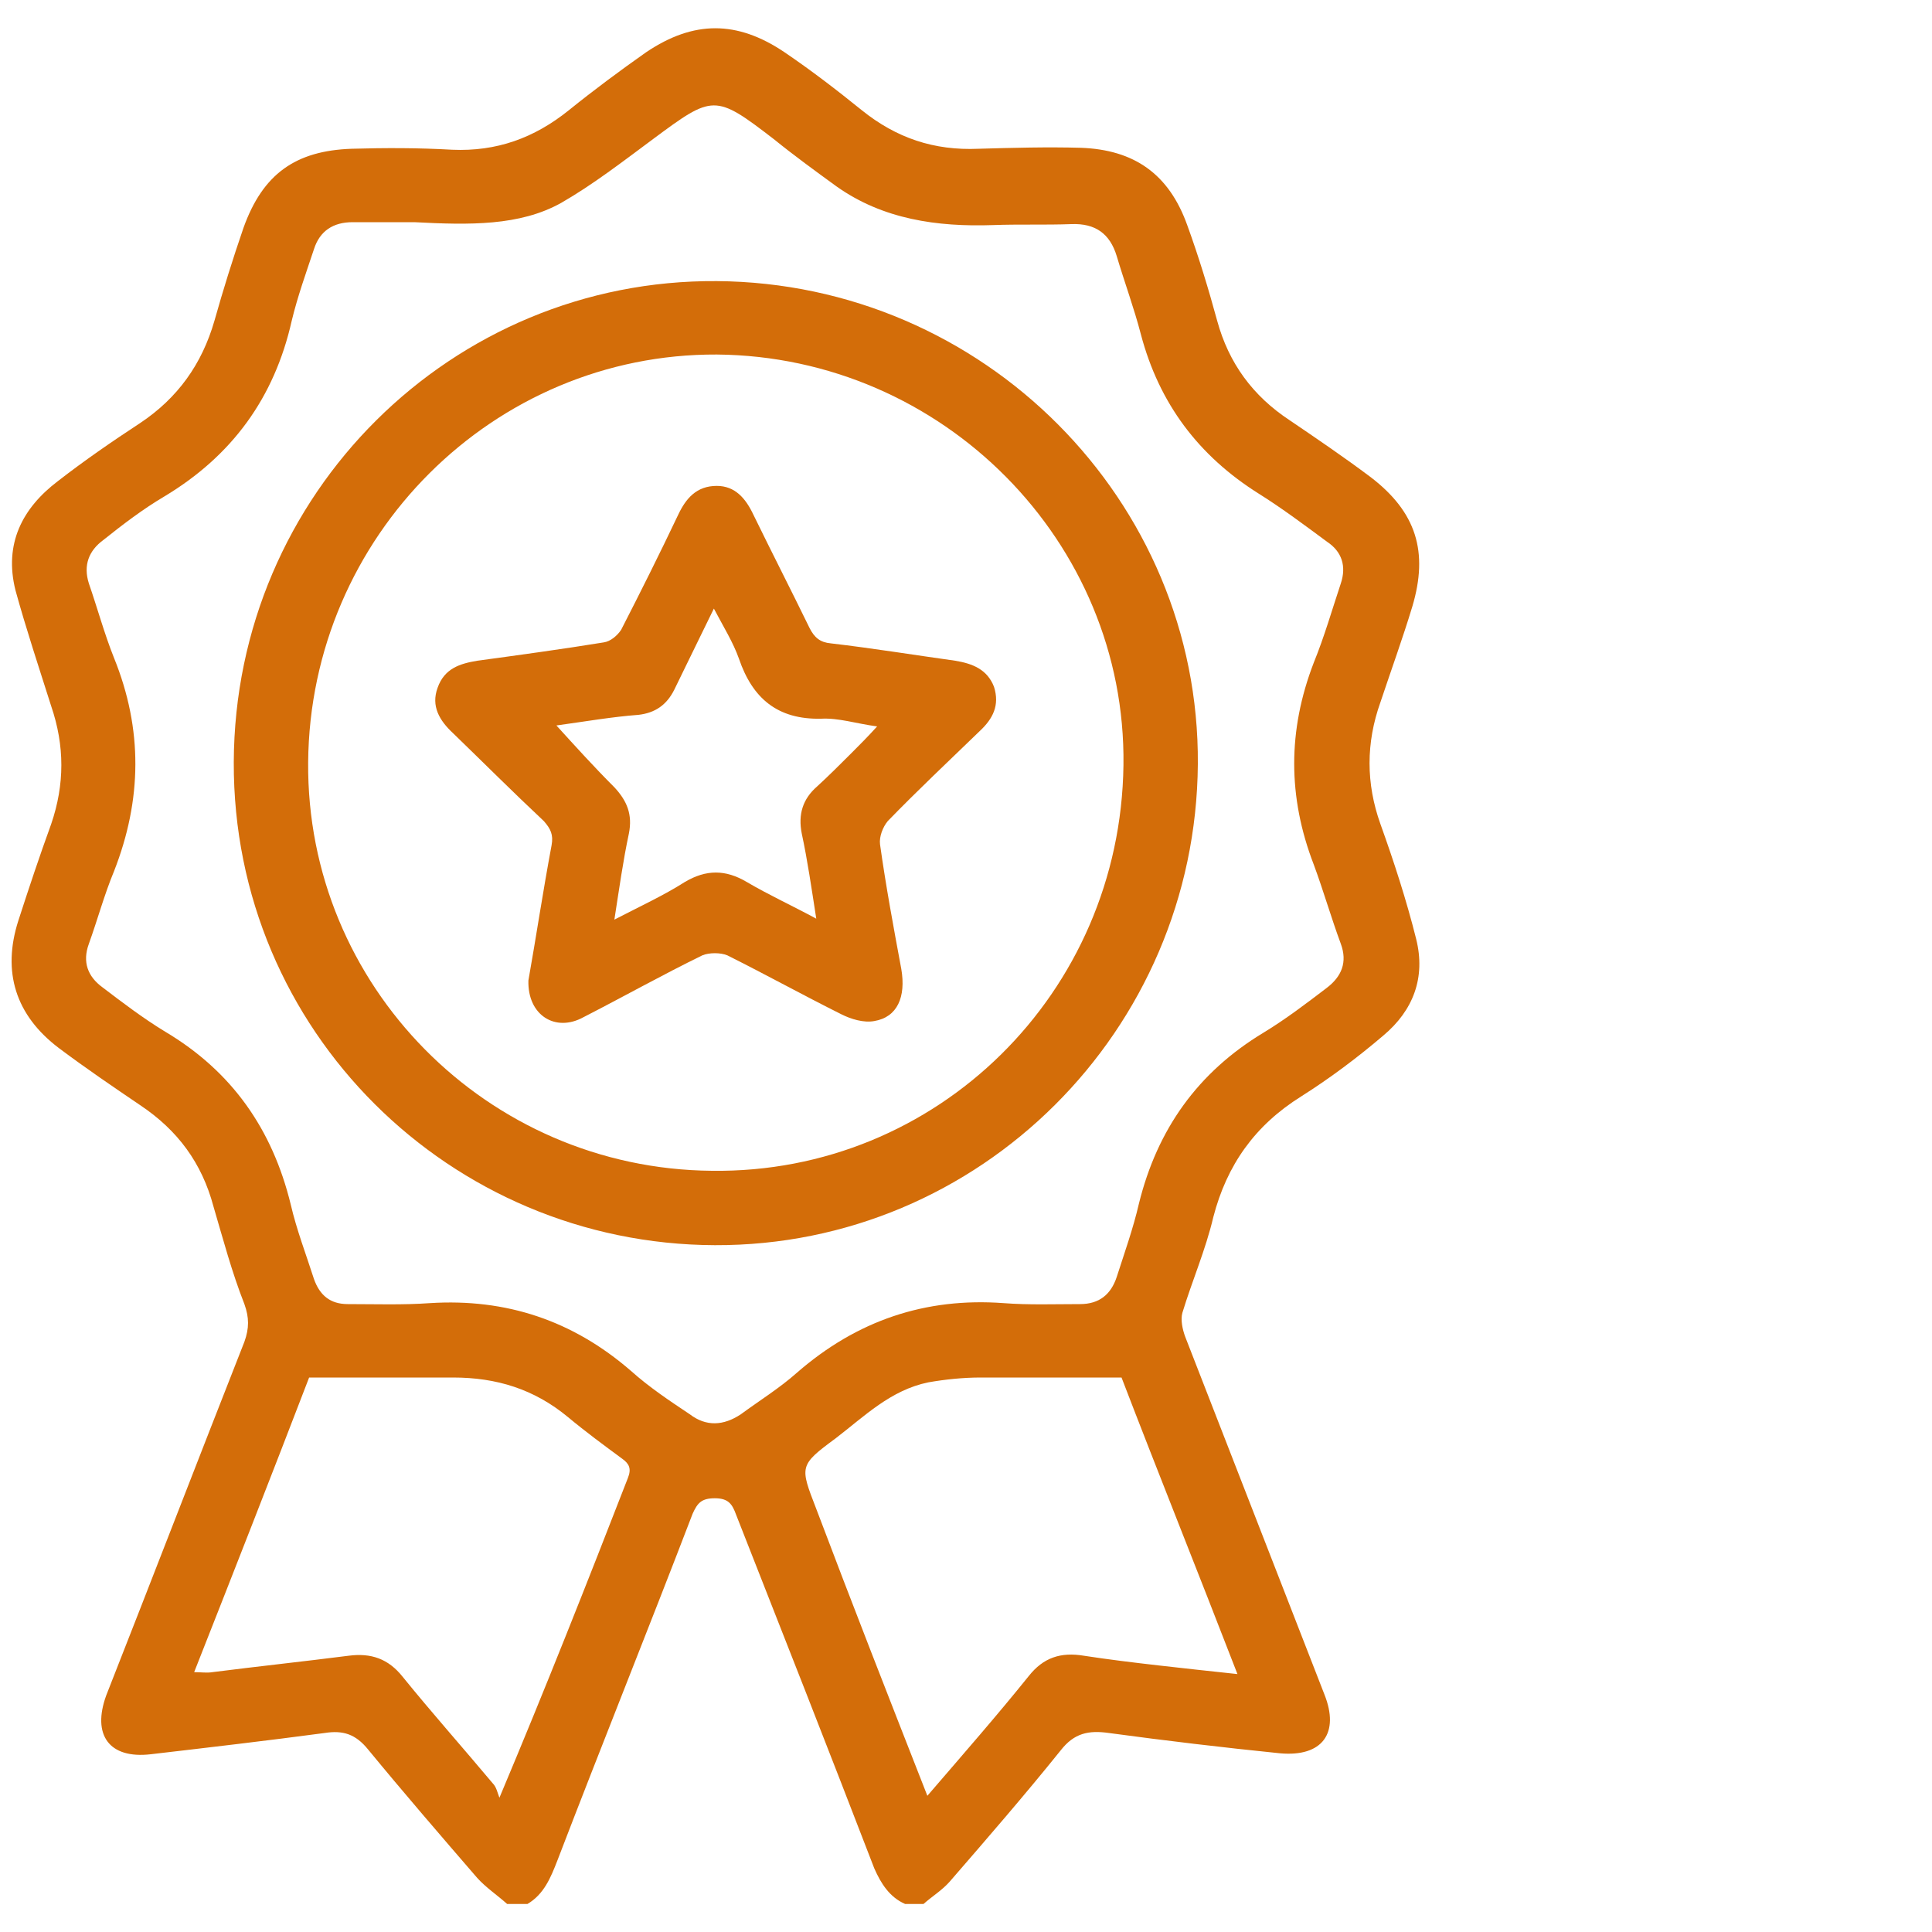 <?xml version="1.0" encoding="utf-8"?>
<!-- Generator: Adobe Illustrator 26.4.1, SVG Export Plug-In . SVG Version: 6.00 Build 0)  -->
<svg version="1.1" id="Layer_1" xmlns="http://www.w3.org/2000/svg" xmlns:xlink="http://www.w3.org/1999/xlink" x="0px" y="0px"
	 viewBox="0 0 200 200" style="enable-background:new 0 0 200 200;" xml:space="preserve">
<style type="text/css">
	.st0{fill:#D36D09;}
</style>
<g>
	<path class="st0" d="M52.5,197.1c-1-0.9-2.2-1.7-3.1-2.7c-3.8-4.4-7.6-8.8-11.3-13.3c-1.3-1.6-2.6-2-4.5-1.7c-6,0.8-12,1.5-18,2.2
		c-4.3,0.5-6.1-2-4.6-6.1c4.8-12.2,9.5-24.4,14.3-36.6c0.5-1.4,0.5-2.5,0-3.9c-1.3-3.3-2.2-6.7-3.2-10.1c-1.2-4.5-3.7-7.9-7.6-10.5
		c-2.8-1.9-5.6-3.8-8.4-5.9c-4.5-3.4-5.9-7.9-4.2-13.2c1.1-3.4,2.2-6.7,3.4-10c1.4-4.1,1.4-8.1,0-12.2C4,69,2.7,65.1,1.6,61.1
		C0.4,56.3,2.3,52.6,6,49.8c2.7-2.1,5.6-4.1,8.5-6c3.9-2.6,6.4-6.1,7.7-10.6c0.9-3.2,1.9-6.4,3-9.6c2-5.6,5.4-8,11.2-8.2
		c3.5-0.1,6.9-0.1,10.4,0.1c4.6,0.2,8.5-1.2,12.1-4.1c2.6-2.1,5.3-4.1,8-6c4.9-3.3,9.4-3.3,14.3,0c2.8,1.9,5.4,3.9,8,6
		c3.6,2.9,7.5,4.2,12.1,4c3.5-0.1,7.1-0.2,10.6-0.1c5.5,0.2,9.1,2.7,11,8c1.2,3.3,2.2,6.6,3.1,9.9c1.2,4.4,3.7,7.8,7.5,10.3
		c2.8,1.9,5.6,3.8,8.4,5.9c4.7,3.6,6,7.7,4.3,13.4c-1,3.3-2.2,6.6-3.3,9.9c-1.5,4.2-1.5,8.4,0,12.6c1.4,3.9,2.7,7.9,3.7,11.9
		c1,4-0.3,7.4-3.4,10c-2.7,2.3-5.5,4.4-8.5,6.3c-4.8,3-7.7,7.1-9.1,12.5c-0.8,3.4-2.2,6.6-3.2,9.9c-0.2,0.7,0,1.7,0.3,2.5
		c4.8,12.3,9.6,24.7,14.4,37c1.6,4-0.2,6.5-4.6,6.1c-5.9-0.6-11.8-1.3-17.7-2.1c-2.1-0.3-3.6,0-5,1.8c-3.7,4.6-7.6,9.1-11.5,13.6
		c-0.8,0.9-1.8,1.5-2.7,2.3c-0.6,0-1.3,0-1.9,0c-1.6-0.7-2.5-2.1-3.2-3.7c-4.7-12.2-9.5-24.4-14.3-36.6c-0.4-1.1-0.8-1.7-2.2-1.7
		c-1.4,0-1.8,0.5-2.3,1.6c-4.6,12-9.4,23.9-14,35.9c-0.7,1.8-1.4,3.5-3.1,4.5C54,197.1,53.2,197.1,52.5,197.1z M42.9,23
		c-1.7,0-4,0-6.4,0c-2,0-3.4,0.9-4,2.8c-0.8,2.4-1.7,4.9-2.3,7.4C28.4,41.2,24,47.2,17,51.4c-2.2,1.3-4.3,2.9-6.3,4.5
		c-1.5,1.1-2.1,2.6-1.5,4.5c0.9,2.6,1.6,5.2,2.6,7.7c3,7.4,2.9,14.7,0,22.1c-1,2.4-1.7,5-2.6,7.5c-0.7,1.9-0.1,3.4,1.4,4.5
		c2.1,1.6,4.2,3.2,6.5,4.6c6.9,4.1,11.1,10.1,13,17.9c0.6,2.6,1.6,5.2,2.4,7.7c0.6,1.7,1.7,2.6,3.5,2.6c2.8,0,5.7,0.1,8.5-0.1
		c7.9-0.5,14.8,1.8,20.8,7c1.9,1.7,4,3.1,6.1,4.5c1.7,1.3,3.5,1.2,5.3,0c1.9-1.4,4-2.7,5.8-4.3c6.2-5.4,13.3-7.8,21.4-7.2
		c2.6,0.2,5.3,0.1,7.9,0.1c2,0,3.2-1,3.8-2.8c0.8-2.5,1.7-5,2.3-7.6c1.9-7.7,6.1-13.6,12.9-17.7c2.3-1.4,4.4-3,6.5-4.6
		c1.6-1.2,2.2-2.7,1.5-4.6c-1-2.7-1.8-5.5-2.8-8.2c-2.7-7-2.7-13.9,0-20.9c1.1-2.7,1.9-5.5,2.8-8.2c0.6-1.8,0.1-3.3-1.4-4.3
		c-2.3-1.7-4.7-3.5-7.1-5c-6.2-3.9-10.3-9.3-12.2-16.5c-0.7-2.7-1.7-5.4-2.5-8.1c-0.7-2.3-2.2-3.4-4.7-3.3c-2.7,0.1-5.4,0-8.1,0.1
		c-5.8,0.2-11.4-0.6-16.2-4c-2.2-1.6-4.4-3.2-6.5-4.9c-6.1-4.7-6.3-4.6-12.5,0c-3.1,2.3-6.2,4.7-9.5,6.6
		C53.8,23.4,48.6,23.3,42.9,23z M20.1,173.1c0.7,0,1.3,0.1,1.9,0c4.7-0.6,9.4-1.1,14.1-1.7c2.3-0.3,4.1,0.3,5.6,2.2
		c3,3.7,6.2,7.3,9.3,11c0.4,0.4,0.5,1,0.7,1.5c4.8-11.4,9.1-22.3,13.3-33.1c0.4-1,0.1-1.5-0.6-2c-1.9-1.4-3.8-2.8-5.6-4.3
		c-3.5-2.9-7.4-4.1-11.9-4.1c-4.9,0-9.8,0-14.9,0C28.2,152.5,24.2,162.7,20.1,173.1z M96,185.9c3.7-4.3,7.2-8.3,10.5-12.4
		c1.5-1.9,3.3-2.5,5.7-2.1c2.6,0.4,5.1,0.7,7.7,1c2.7,0.3,5.3,0.6,8.2,0.9c-4.1-10.6-8.2-20.8-12-30.7c-5.1,0-9.8,0-14.6,0
		c-1.8,0-3.7,0.2-5.4,0.5c-3.9,0.8-6.6,3.5-9.6,5.8c-3.8,2.8-3.7,2.9-2,7.3C88.2,166,92,175.7,96,185.9z"/>
	<path class="st0" d="M124,79.1c-0.2,27.6-22.6,49.9-50,49.8c-27.4-0.1-49.9-22.2-49.8-50c0.1-27.8,22.6-50,50-49.8
		C101.8,29.3,124.2,51.8,124,79.1z M31.9,78.9C31.7,102,50.4,121,73.7,121.2c23.3,0.3,42.3-18.4,42.6-42
		c0.3-23.1-18.7-42.3-42.1-42.5C51.1,36.6,32.1,55.5,31.9,78.9z"/>
	<path class="st0" d="M54.7,101.5c0.8-4.5,1.5-9.2,2.4-14c0.2-1.1-0.1-1.7-0.8-2.5c-3.2-3-6.3-6.1-9.4-9.1c-1.4-1.3-2.3-2.8-1.6-4.7
		c0.7-2,2.3-2.5,4.1-2.8c4.4-0.6,8.8-1.2,13.1-1.9c0.7-0.1,1.4-0.7,1.8-1.3c2-3.9,4-7.9,5.9-11.9c0.8-1.7,1.9-3,4-3
		c1.9,0,3,1.3,3.8,3c1.9,3.9,3.9,7.8,5.8,11.7c0.5,1,1.1,1.5,2.2,1.6c4.3,0.5,8.6,1.2,12.9,1.8c1.8,0.3,3.3,0.9,4,2.7
		c0.6,1.9-0.1,3.3-1.5,4.6c-3.2,3.1-6.4,6.1-9.5,9.3c-0.5,0.6-0.9,1.6-0.8,2.4c0.6,4.3,1.4,8.6,2.2,12.9c0.5,2.9-0.4,5-2.8,5.4
		c-1.1,0.2-2.4-0.2-3.4-0.7c-4-2-7.8-4.1-11.8-6.1c-0.7-0.3-1.9-0.3-2.6,0c-4.1,2-8.2,4.3-12.3,6.4
		C57.5,106.9,54.6,105.1,54.7,101.5z M57.6,75.1c2,2.2,3.9,4.3,6,6.4c1.3,1.4,1.9,2.8,1.5,4.8c-0.6,2.8-1,5.7-1.5,8.9
		c2.7-1.4,5.1-2.5,7.3-3.9c2.2-1.3,4.2-1.3,6.4,0c2.2,1.3,4.6,2.4,7.2,3.8c-0.5-3.2-0.9-6-1.5-8.8c-0.4-2,0.1-3.6,1.6-4.9
		c1.2-1.1,2.4-2.3,3.5-3.4c0.9-0.9,1.7-1.7,2.7-2.8c-2.2-0.3-4-0.9-5.8-0.8c-4.5,0.1-7.1-2.1-8.5-6.2c-0.6-1.7-1.6-3.3-2.6-5.2
		c-1.5,3.1-2.8,5.7-4.1,8.4c-0.8,1.6-2,2.4-3.7,2.6C63.4,74.2,60.5,74.7,57.6,75.1z"/>
</g>
</svg>
